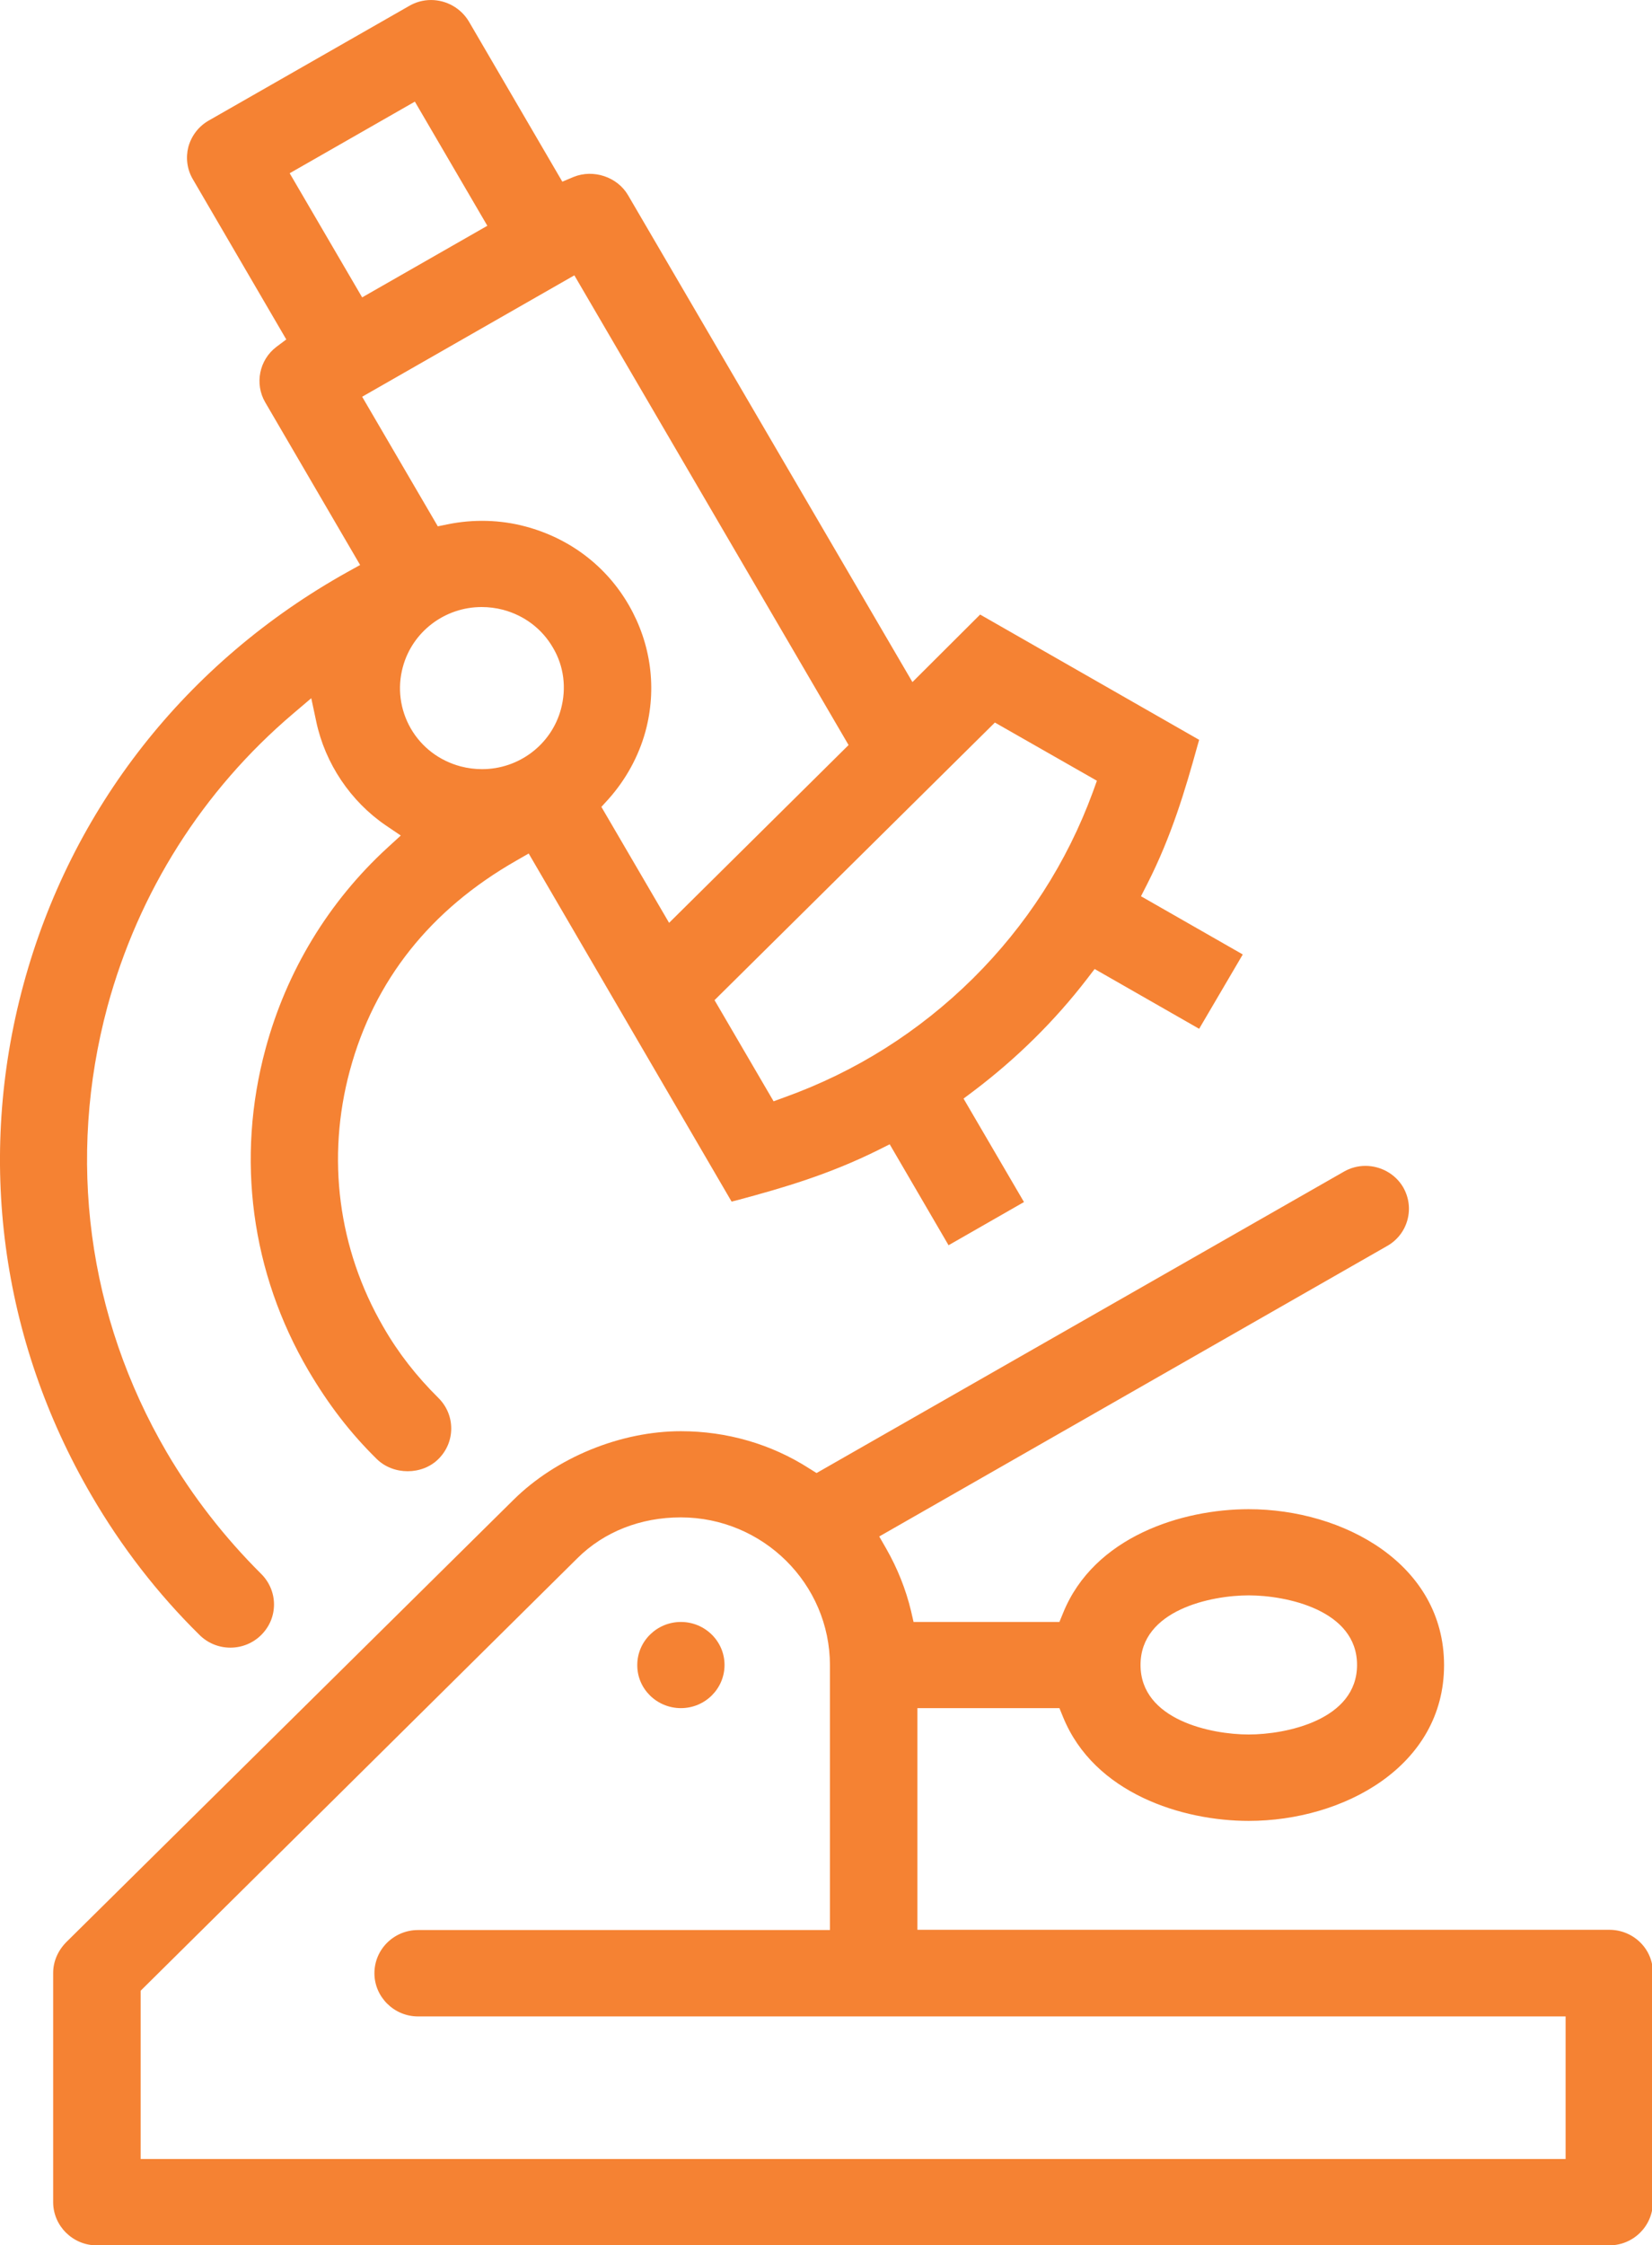 <!-- Generated by IcoMoon.io -->
<svg version="1.1" xmlns="http://www.w3.org/2000/svg" width="754" height="1024" viewBox="0 0 754 1024">

<path fill="#f58233" d="M91.045 745.679c3.733 3.733 8.814 5.807 14.103 5.807s10.37-2.074 14.103-5.807c3.733-3.733 5.807-8.607 5.807-13.895 0-5.185-2.074-10.162-5.807-13.895-16.799-16.695-31.316-35.36-43.138-55.477-36.19-61.907-45.73-134.079-27.065-203.348 14.206-52.263 43.449-98.511 84.72-133.561l8.296-7.051 2.281 10.681c4.044 19.080 15.658 36.397 31.835 47.389l6.74 4.563-6.014 5.496c-26.961 24.68-46.145 56.411-55.685 91.667-13.584 50.085-6.637 102.244 19.599 146.938 9.125 15.451 18.976 28.309 31.109 40.234 7.57 7.466 20.739 7.466 28.205 0 3.733-3.733 5.807-8.607 5.807-13.895s-2.074-10.162-5.807-13.895c-10.059-9.955-18.354-20.532-25.198-32.457-20.636-35.568-26.028-77.15-15.243-116.969 11.095-41.064 36.708-73.313 76.009-95.712l5.6-3.215 92.601 158.759 2.903-0.726c20.843-5.6 41.478-11.614 63.877-22.709l5.392-2.696 26.857 46.041 34.427-19.702-27.583-47.182 4.563-3.422c19.495-14.725 37.020-31.938 51.848-51.226l3.422-4.459 47.7 27.272 19.91-33.909-46.456-26.546 2.8-5.496c11.199-21.984 17.421-43.138 22.917-62.944l0.83-2.903-99.963-57.137-30.901 30.798-129.828-222.117c-4.874-8.296-15.762-11.925-24.783-8.296l-5.185 2.178-42.619-73.002c-3.629-6.118-10.266-9.851-17.317-9.851-3.526 0-6.948 0.933-9.955 2.696l-91.46 52.263c-4.563 2.592-7.881 6.844-9.333 12.029-1.244 4.874-0.622 10.162 1.97 14.621l42.723 73.21-4.563 3.422c-7.777 5.911-9.955 16.799-5.081 25.198l43.345 74.246-5.807 3.215c-73.624 41.064-126.095 107.844-147.871 188.209-21.465 79.224-10.37 161.973 31.109 233.005 13.584 23.332 30.176 44.797 49.256 63.566zM256.026 323.428c-4.355 16.177-19.184 27.376-35.983 27.376-3.318 0-6.533-0.415-9.747-1.244-9.747-2.592-17.836-8.71-22.813-17.317-4.874-8.503-6.222-18.458-3.629-27.998 4.355-16.177 19.184-27.376 35.983-27.376 3.318 0 6.533 0.415 9.747 1.244 9.747 2.592 17.836 8.71 22.813 17.317 4.977 8.399 6.222 18.354 3.629 27.998zM454.086 329.547l46.56 26.546-1.867 5.185c-11.821 32.146-30.279 60.766-54.752 85.031-24.576 24.265-53.507 42.515-85.86 54.129l-5.081 1.867-26.961-46.145 127.961-126.613zM262.144 125.576l125.161 214.236-81.92 81.090-30.901-52.885 3.215-3.526c7.881-8.814 13.792-19.495 16.902-30.901 5.289-19.495 2.592-39.923-7.57-57.551-10.266-17.836-26.961-30.487-47.078-35.879-11.51-3.111-23.85-3.422-35.568-1.037l-4.563 0.933-34.531-59.107 96.852-55.374zM132.213 79.017l57.137-32.664 33.079 56.618-57.137 32.664-33.079-56.618z"></path>
<path fill="#f58233" d="M310.778 779.070c10.992 0 19.91-8.814 19.91-19.702 0-10.784-8.918-19.599-19.91-19.599s-19.91 8.814-19.91 19.599c-0.104 10.888 8.918 19.702 19.91 19.702z"></path>
<path fill="#f58233" d="M734.48 880.173h-315.755v-101.104h64.81l1.659 4.044c14.206 34.946 54.544 47.389 84.72 47.389 43.241 0 89.179-24.887 89.179-71.032s-45.937-71.136-89.179-71.136c-30.279 0-70.617 12.444-84.72 47.389l-1.659 4.044h-66.573l-1.141-4.977c-2.385-9.955-6.222-19.495-11.303-28.413l-3.215-5.6 231.865-132.524c4.563-2.592 7.881-6.844 9.229-11.925s0.622-10.266-1.97-14.829c-3.526-6.014-10.162-9.747-17.214-9.747-3.526 0-6.948 0.933-9.955 2.696l-240.575 137.397-3.318-2.074c-17.421-11.199-37.745-17.006-58.588-17.006-27.583 0-56.929 12.029-76.424 31.316l-203.97 201.585c-3.94 3.94-6.118 8.918-6.118 14.206v104.526c0 10.784 8.918 19.702 19.91 19.702h690.306c10.992 0 19.91-8.814 19.91-19.702v-104.629c0.104-10.784-8.814-19.599-19.91-19.599zM569.914 727.636c17.11 0 49.463 6.637 49.463 31.731s-32.353 31.731-49.463 31.731c-17.11 0-49.359-6.637-49.359-31.731s32.25-31.731 49.359-31.731zM714.571 984.699h-650.383v-76.735l199.408-197.334c12.132-12.029 28.828-18.562 47.078-18.562 37.538 0 68.128 30.279 68.128 67.506v120.702h-188.001c-10.992 0-19.91 8.814-19.91 19.702 0 10.784 8.918 19.702 19.91 19.702h523.77v65.018z"></path>
</svg>
